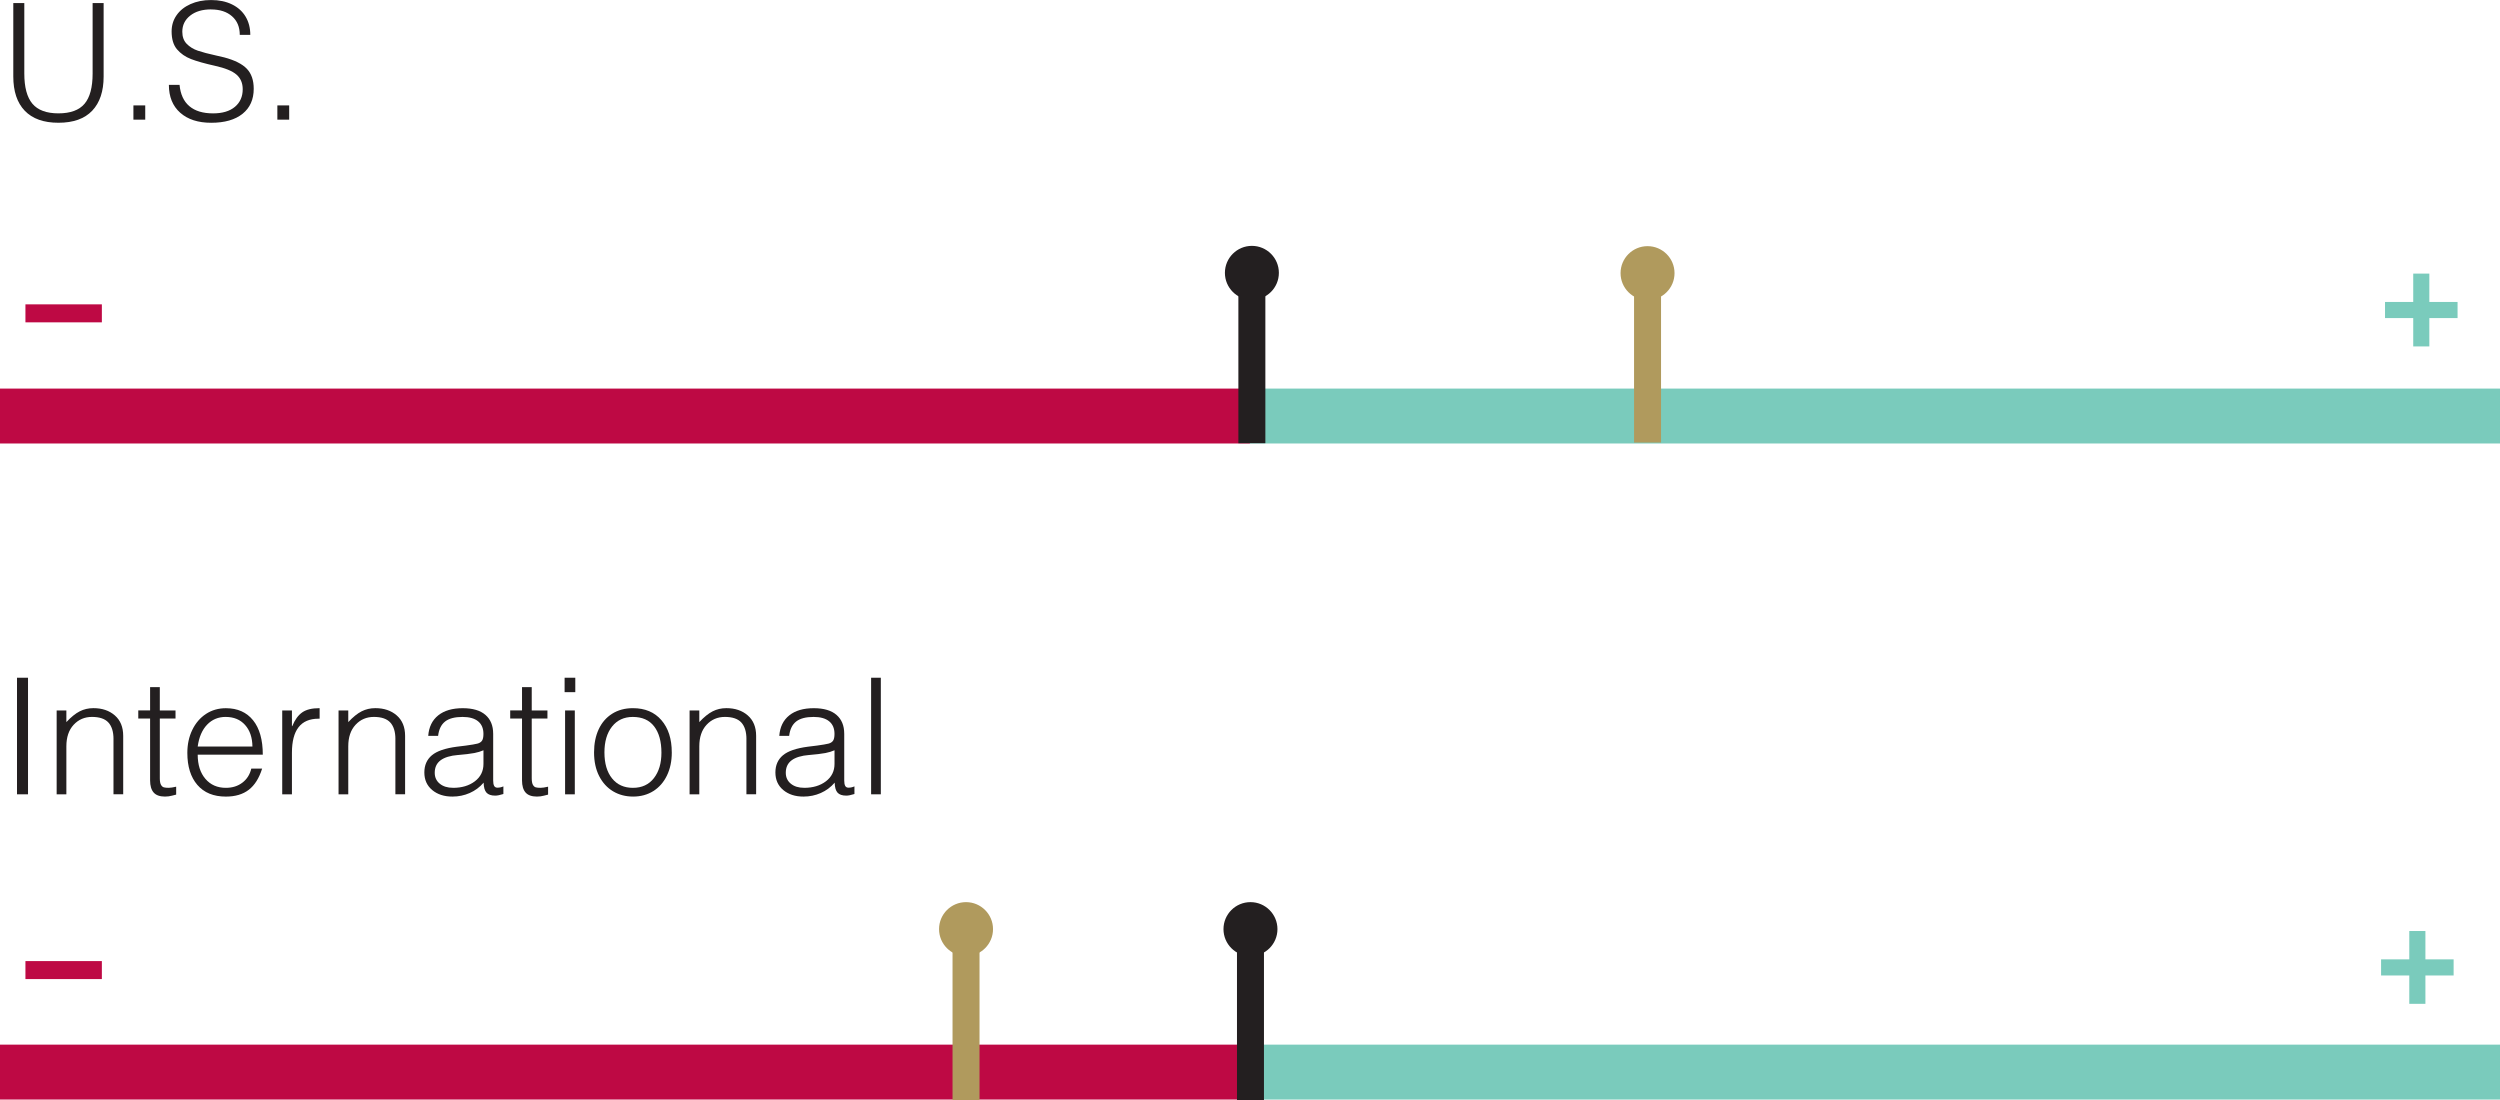 <?xml version="1.0" encoding="UTF-8"?><svg id="Layer_2" xmlns="http://www.w3.org/2000/svg" viewBox="0 0 138.96 61.151"><defs><style>.cls-1{fill:#b09a5d;}.cls-2{fill:#be0944;}.cls-3{fill:#231f20;}.cls-4{fill:#7acbbc;}</style></defs><g id="Layer_1-2"><g><g><path class="cls-3" d="M3.249,6.301c.666,0,1.149-.178,1.449-.531,.3-.354,.45-.915,.45-1.684V.171h.612V4.258c0,.815-.211,1.447-.634,1.895-.423,.446-1.048,.67-1.876,.67-.822,0-1.446-.222-1.872-.666-.426-.443-.639-1.08-.639-1.908V.171h.612v3.915c0,.763,.15,1.322,.45,1.679,.3,.357,.783,.536,1.449,.536Z"/><path class="cls-3" d="M7.416,6.651v-.792h.657v.792h-.657Z"/><path class="cls-3" d="M11.736,.522c-.486,0-.875,.115-1.166,.347-.291,.23-.437,.529-.437,.896,0,.282,.083,.507,.248,.675s.371,.294,.617,.378,.588,.174,1.026,.27l.432,.1c.588,.156,1.009,.367,1.265,.635,.255,.267,.382,.637,.382,1.111,0,.594-.207,1.058-.621,1.391s-.996,.499-1.746,.499c-.726,0-1.299-.186-1.719-.558s-.63-.889-.63-1.548h.594c.048,.521,.229,.916,.544,1.183,.315,.268,.754,.401,1.319,.401,.522,0,.927-.122,1.215-.365s.432-.568,.432-.977c0-.342-.116-.613-.347-.814-.231-.2-.631-.364-1.202-.49-.564-.126-1.005-.25-1.323-.373-.318-.123-.578-.304-.779-.54-.201-.237-.301-.568-.301-.995,0-.336,.091-.636,.274-.899,.183-.265,.441-.472,.774-.621,.333-.15,.716-.226,1.147-.226,.444,0,.831,.081,1.161,.243s.582,.389,.756,.68c.174,.291,.261,.629,.261,1.013h-.585c0-.438-.144-.783-.432-1.035s-.675-.378-1.161-.378Z"/><path class="cls-3" d="M15.417,6.651v-.792h.657v.792h-.657Z"/></g><rect class="cls-2" y="21.599" width="69.476" height="3.052"/><rect class="cls-4" x="69.476" y="21.599" width="69.484" height="3.052"/><path class="cls-4" d="M136.601,16.784v.896h-1.568v1.576h-.896v-1.576h-1.568v-.896h1.568v-1.576h.896v1.576h1.568Z"/><rect class="cls-1" x="90.827" y="15.182" width="1.5" height="9.418"/><path class="cls-1" d="M91.577,16.682c.828,0,1.5-.672,1.5-1.5s-.672-1.5-1.5-1.5-1.5,.671-1.5,1.5,.672,1.5,1.5,1.5"/><rect class="cls-2" x="1.414" y="16.917" width="4.248" height="1"/><rect class="cls-3" x="68.834" y="15.166" width="1.5" height="9.469"/><path class="cls-3" d="M69.585,16.666c.828,0,1.5-.672,1.5-1.5s-.672-1.5-1.5-1.5-1.5,.671-1.5,1.5,.672,1.5,1.5,1.5"/><g><path class="cls-3" d="M.945,44.151v-6.48h.612v6.48H.945Z"/><path class="cls-3" d="M6.309,41.082c0-.407-.095-.715-.284-.922s-.494-.311-.914-.311c-.408,0-.747,.146-1.017,.437-.27,.291-.405,.691-.405,1.201v2.664h-.54v-4.662h.54v.648c.264-.282,.511-.481,.743-.599,.231-.117,.484-.176,.76-.176,.486,0,.883,.135,1.192,.405,.309,.27,.464,.647,.464,1.134v3.249h-.54v-3.069Z"/><path class="cls-3" d="M8.883,39.489h.873v.45h-.873v3.321c0,.162,.021,.281,.063,.359s.096,.126,.162,.145c.066,.018,.156,.026,.27,.026,.096,0,.234-.021,.414-.062v.44c-.036,.006-.114,.025-.234,.059-.12,.033-.249,.05-.387,.05-.288,0-.498-.075-.63-.225-.132-.15-.198-.375-.198-.676v-3.438h-.657v-.45h.657v-1.296h.54v1.296Z"/><path class="cls-3" d="M14.607,41.946h-3.618c0,.564,.143,1.013,.428,1.346,.285,.333,.664,.499,1.138,.499,.36,0,.666-.096,.918-.288,.252-.191,.417-.452,.495-.782h.603c-.168,.534-.416,.927-.743,1.179s-.751,.378-1.273,.378c-.684,0-1.212-.216-1.584-.648-.372-.432-.558-1.025-.558-1.781,0-.475,.092-.9,.275-1.278,.183-.378,.437-.674,.76-.887,.324-.213,.693-.319,1.107-.319,.648,0,1.152,.224,1.512,.671,.36,.446,.54,1.084,.54,1.912Zm-2.061-2.097c-.414,0-.759,.144-1.035,.432s-.45,.693-.522,1.215h3.042c-.006-.504-.143-.904-.41-1.201-.267-.297-.625-.445-1.075-.445Z"/><path class="cls-3" d="M16.227,41.838v2.313h-.54v-4.662h.54v.873h.018c.144-.354,.329-.608,.554-.765s.542-.234,.949-.234h.018v.585h-.063c-.984,0-1.476,.63-1.476,1.89Z"/><path class="cls-3" d="M21.978,41.082c0-.407-.095-.715-.284-.922s-.494-.311-.914-.311c-.408,0-.747,.146-1.017,.437-.27,.291-.405,.691-.405,1.201v2.664h-.54v-4.662h.54v.648c.264-.282,.511-.481,.743-.599,.231-.117,.484-.176,.76-.176,.486,0,.883,.135,1.192,.405,.309,.27,.464,.647,.464,1.134v3.249h-.54v-3.069Z"/><path class="cls-3" d="M27.413,40.776v2.61c0,.132,.018,.23,.054,.297,.036,.065,.096,.099,.18,.099,.114,0,.225-.023,.333-.072v.424c-.192,.06-.342,.09-.45,.09-.228,0-.392-.056-.49-.167-.099-.11-.152-.295-.158-.554-.216,.252-.474,.444-.774,.576-.3,.132-.621,.198-.963,.198-.456,0-.83-.121-1.121-.364s-.437-.568-.437-.977c0-.402,.14-.72,.418-.954s.743-.393,1.391-.478l.504-.062c.306-.042,.518-.078,.634-.108,.117-.029,.203-.084,.257-.161,.054-.078,.081-.204,.081-.379,0-.306-.099-.54-.297-.701-.198-.162-.486-.243-.864-.243-.432,0-.756,.085-.972,.256-.216,.172-.345,.437-.387,.797h-.549c.036-.492,.221-.871,.554-1.139,.333-.267,.788-.4,1.363-.4,.558,0,.979,.125,1.265,.374,.285,.249,.427,.595,.427,1.039Zm-2.232,3.015c.492,0,.897-.121,1.215-.364,.318-.243,.477-.565,.477-.968v-.756c-.15,.066-.318,.117-.504,.153s-.486,.072-.9,.108c-.438,.035-.765,.135-.981,.297s-.324,.393-.324,.692c0,.252,.093,.455,.279,.607,.186,.153,.432,.229,.738,.229Z"/><path class="cls-3" d="M29.556,39.489h.873v.45h-.873v3.321c0,.162,.021,.281,.063,.359s.096,.126,.162,.145c.066,.018,.156,.026,.27,.026,.096,0,.234-.021,.414-.062v.44c-.036,.006-.114,.025-.234,.059-.12,.033-.249,.05-.387,.05-.288,0-.498-.075-.63-.225-.132-.15-.198-.375-.198-.676v-3.438h-.657v-.45h.657v-1.296h.54v1.296Z"/><path class="cls-3" d="M31.383,38.473v-.802h.594v.802h-.594Zm.567,5.679h-.54v-4.662h.54v4.662Z"/><path class="cls-3" d="M37.341,41.82c0,.486-.09,.915-.27,1.287-.18,.372-.432,.66-.756,.864-.324,.203-.699,.306-1.125,.306-.414,0-.785-.098-1.112-.292-.327-.195-.585-.478-.774-.847s-.284-.809-.284-1.318c0-.486,.086-.913,.257-1.282s.42-.657,.747-.864c.327-.207,.712-.311,1.156-.311,.672,0,1.2,.222,1.584,.666s.576,1.041,.576,1.791Zm-2.16,1.971c.498,0,.887-.18,1.166-.54,.279-.359,.418-.83,.418-1.413,0-.623-.135-1.111-.405-1.462-.27-.352-.666-.526-1.188-.526-.486,0-.87,.179-1.152,.535-.282,.357-.423,.836-.423,1.436,0,.612,.141,1.094,.423,1.444,.282,.352,.669,.526,1.161,.526Z"/><path class="cls-3" d="M41.49,41.082c0-.407-.095-.715-.284-.922s-.494-.311-.914-.311c-.408,0-.747,.146-1.017,.437-.27,.291-.405,.691-.405,1.201v2.664h-.54v-4.662h.54v.648c.264-.282,.511-.481,.743-.599,.231-.117,.484-.176,.76-.176,.486,0,.883,.135,1.192,.405,.309,.27,.464,.647,.464,1.134v3.249h-.54v-3.069Z"/><path class="cls-3" d="M46.926,40.776v2.61c0,.132,.018,.23,.054,.297,.036,.065,.096,.099,.18,.099,.114,0,.225-.023,.333-.072v.424c-.192,.06-.342,.09-.45,.09-.228,0-.392-.056-.49-.167-.099-.11-.152-.295-.158-.554-.216,.252-.474,.444-.774,.576-.3,.132-.621,.198-.963,.198-.456,0-.83-.121-1.121-.364s-.437-.568-.437-.977c0-.402,.14-.72,.418-.954s.743-.393,1.391-.478l.504-.062c.306-.042,.518-.078,.634-.108,.117-.029,.203-.084,.257-.161,.054-.078,.081-.204,.081-.379,0-.306-.099-.54-.297-.701-.198-.162-.486-.243-.864-.243-.432,0-.756,.085-.972,.256-.216,.172-.345,.437-.387,.797h-.549c.036-.492,.221-.871,.554-1.139,.333-.267,.788-.4,1.363-.4,.558,0,.979,.125,1.265,.374,.285,.249,.427,.595,.427,1.039Zm-2.232,3.015c.492,0,.897-.121,1.215-.364,.318-.243,.477-.565,.477-.968v-.756c-.15,.066-.318,.117-.504,.153s-.486,.072-.9,.108c-.438,.035-.765,.135-.981,.297s-.324,.393-.324,.692c0,.252,.093,.455,.279,.607,.186,.153,.432,.229,.738,.229Z"/><path class="cls-3" d="M48.96,44.151h-.54v-6.48h.54v6.48Z"/></g><rect class="cls-2" y="58.065" width="69.476" height="3.052"/><rect class="cls-4" x="69.476" y="58.065" width="69.484" height="3.052"/><path class="cls-4" d="M136.382,53.325v.896h-1.568v1.576h-.896v-1.576h-1.568v-.896h1.568v-1.576h.896v1.576h1.568Z"/><rect class="cls-2" x="1.414" y="53.421" width="4.248" height="1"/><rect class="cls-1" x="52.946" y="51.644" width="1.5" height="9.507"/><path class="cls-1" d="M53.696,53.144c.828,0,1.5-.672,1.5-1.5s-.672-1.5-1.5-1.5-1.5,.671-1.5,1.5,.672,1.5,1.5,1.5"/><rect class="cls-3" x="68.756" y="51.644" width="1.5" height="9.507"/><path class="cls-3" d="M69.506,53.144c.828,0,1.5-.672,1.5-1.5s-.672-1.5-1.5-1.5-1.5,.671-1.5,1.5,.672,1.5,1.5,1.5"/></g></g></svg>